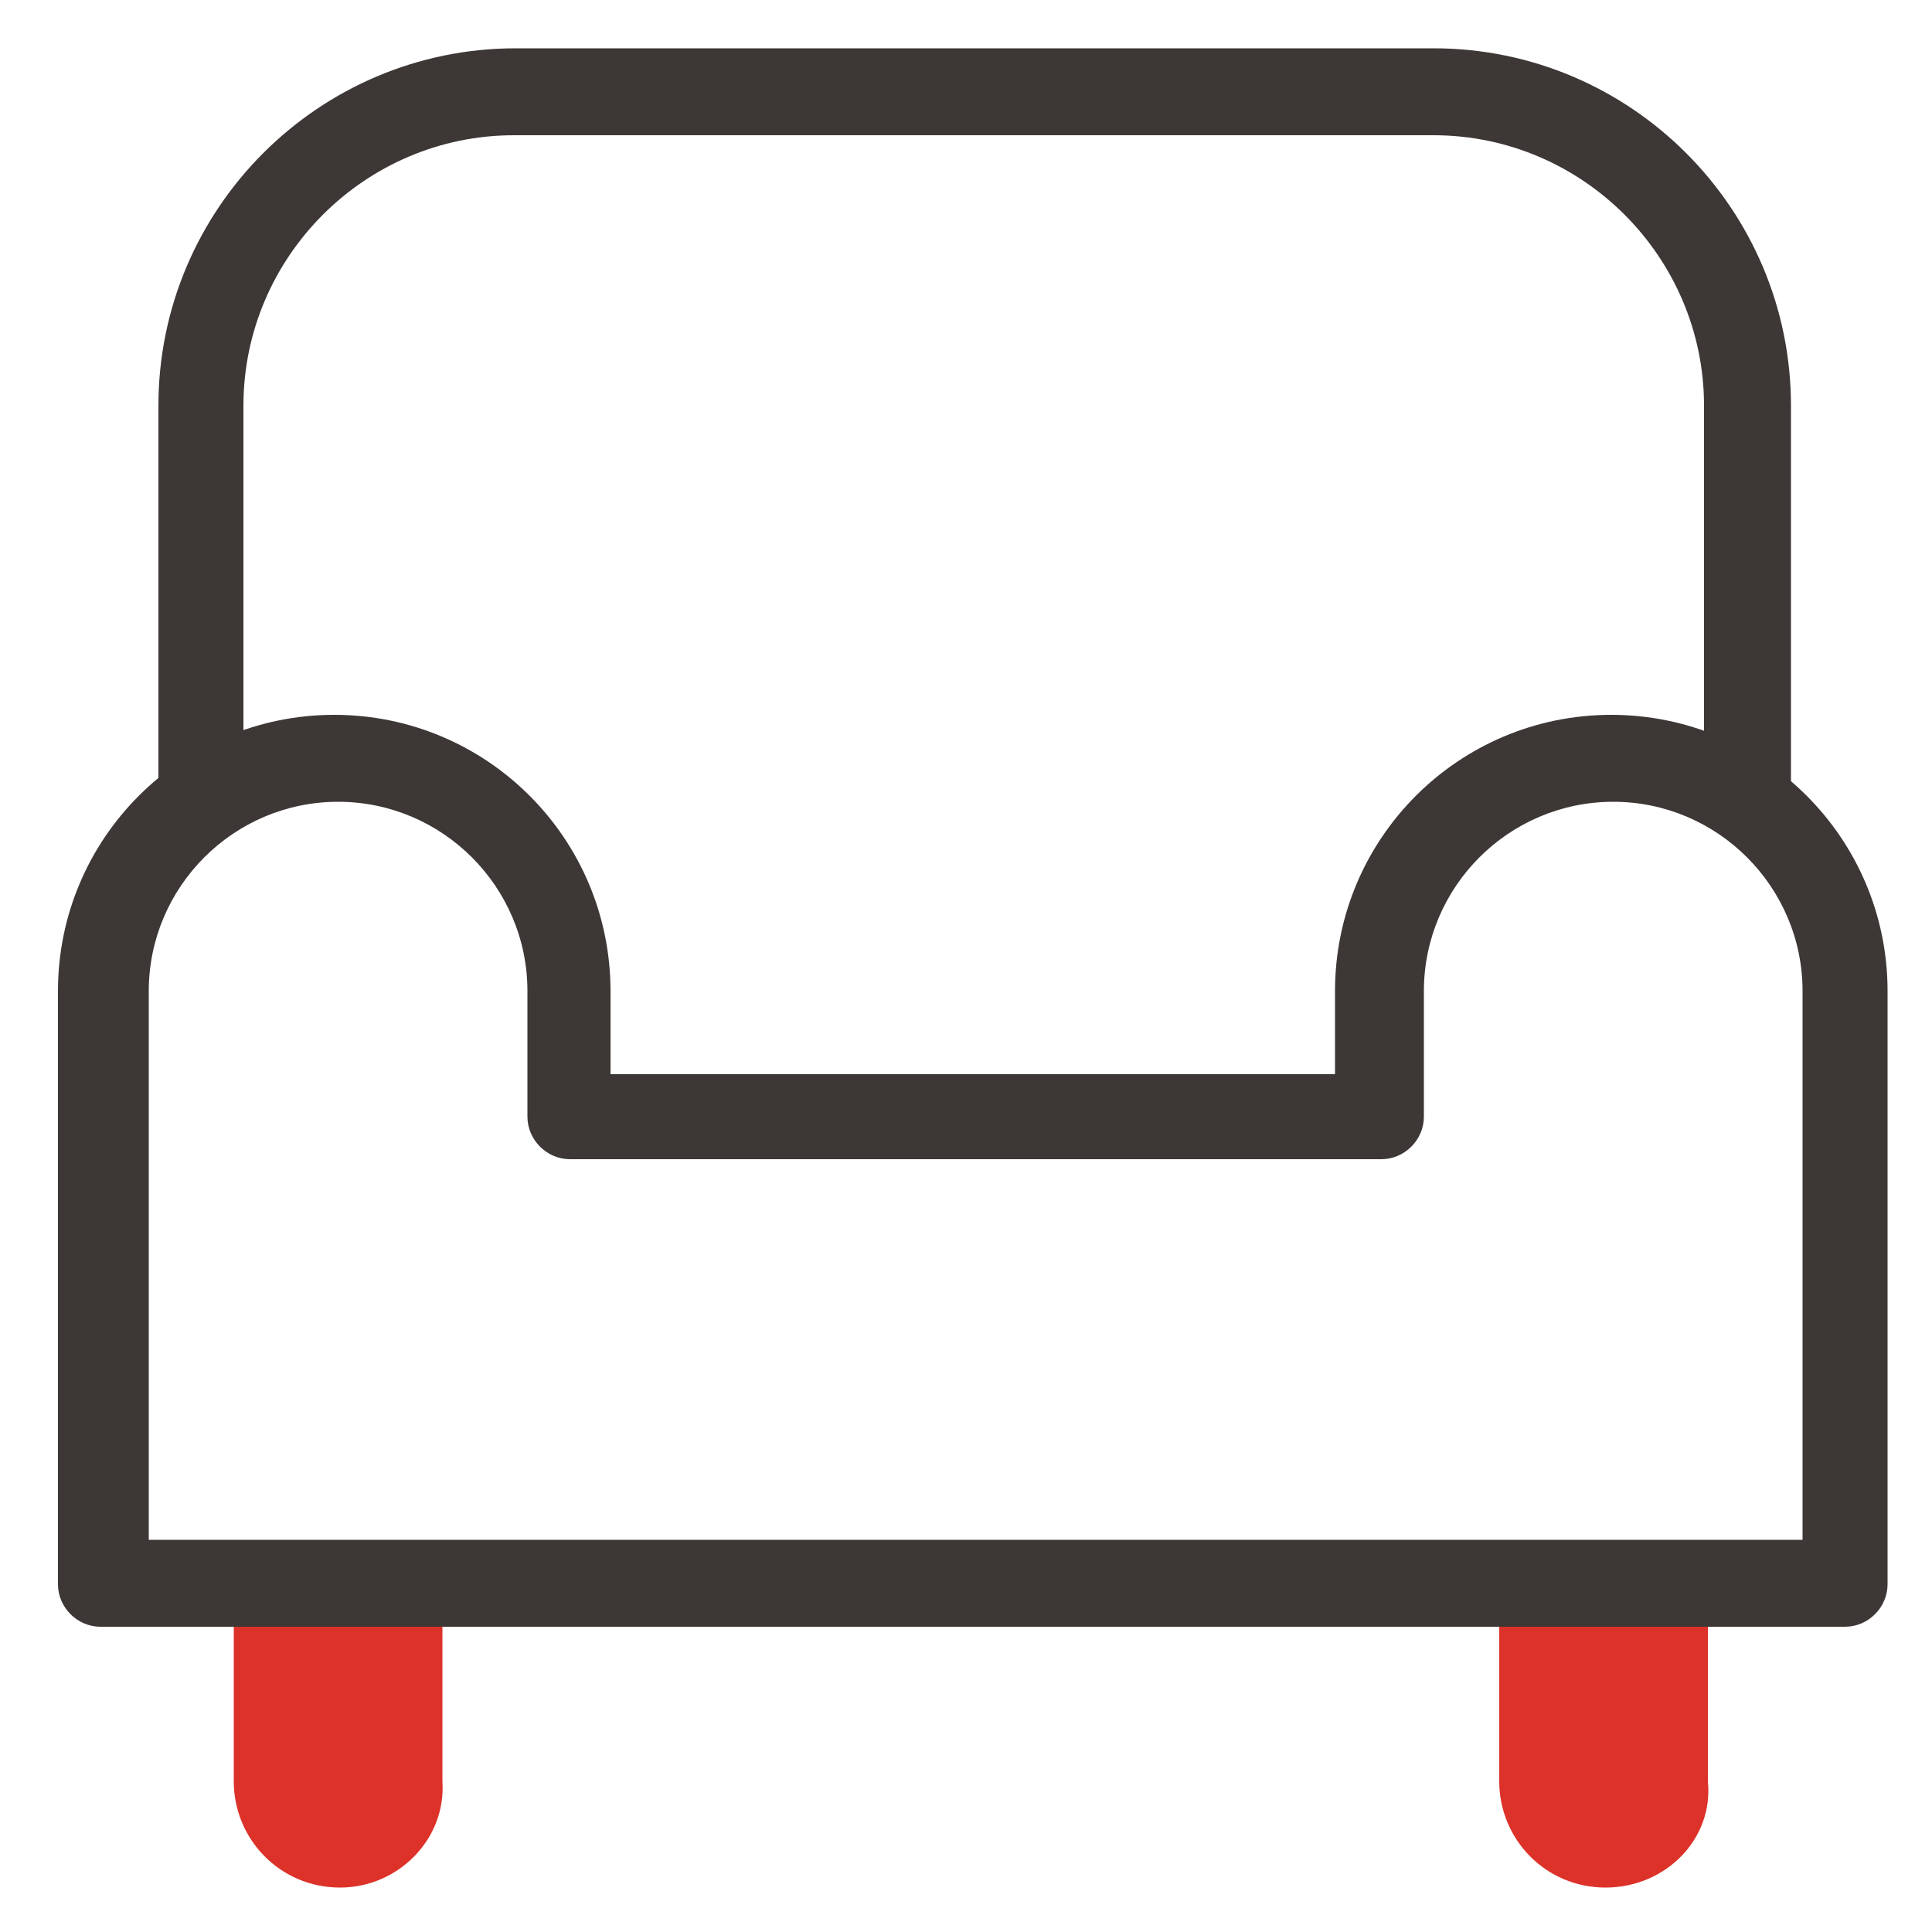 <?xml version="1.0" encoding="utf-8"?>
<!-- Generator: Adobe Illustrator 25.1.0, SVG Export Plug-In . SVG Version: 6.00 Build 0)  -->
<svg version="1.1" xmlns="http://www.w3.org/2000/svg" xmlns:xlink="http://www.w3.org/1999/xlink" x="0px" y="0px"
	 viewBox="0 0 100 100" style="enable-background:new 0 0 100 100;" xml:space="preserve">
<style type="text/css">
	.st0{fill:#DD3229;}
	.st1{fill:#3D3736;}
</style>
<g id="Layer_1">
</g>
<g id="icons">
	<g>
		<g>
			<g>
				<path class="st0" d="M20.9,82.8v9.3c0,1.8-1.5,3.3-3.3,3.3l0,0c-1.8,0-3.3-1.5-3.3-3.3v-9.3"/>
				<path class="st0" d="M17.6,97.7c-3.1,0-5.5-2.5-5.5-5.5v-9.3c0-1.2,1-2.2,2.2-2.2s2.2,1,2.2,2.2v9.3c0,0.6,0.5,1,1,1s1-0.5,1-1
					v-9.3c0-1.2,1-2.2,2.2-2.2c1.2,0,2.2,1,2.2,2.2v9.3C23.1,95.2,20.6,97.7,17.6,97.7z"/>
			</g>
			<g>
				<path class="st0" d="M86.4,82.8v9.3c0,1.8-1.5,3.3-3.3,3.3l0,0c-1.8,0-3.3-1.5-3.3-3.3v-9.3"/>
				<path class="st0" d="M83.1,97.7c-3.1,0-5.5-2.5-5.5-5.5v-9.3c0-1.2,1-2.2,2.2-2.2c1.2,0,2.2,1,2.2,2.2v9.3c0,0.6,0.5,1,1,1
					c0.6,0,1-0.5,1-1v-9.3c0-1.2,1-2.2,2.2-2.2c1.2,0,2.2,1,2.2,2.2v9.3C88.7,95.2,86.2,97.7,83.1,97.7z"/>
			</g>
		</g>
		<g>
			<path class="st1" d="M95.5,84.2H5.2C4,84.2,3,83.2,3,82V51.3C3,43.4,9.4,37,17.3,37c7.9,0,14.3,6.4,14.3,14.3v4.3h37.5v-4.3
				c0-7.9,6.4-14.3,14.3-14.3c7.9,0,14.3,6.4,14.3,14.3V82C97.7,83.2,96.7,84.2,95.5,84.2z M7.5,79.7h85.8V51.3
				c0-5.4-4.4-9.8-9.8-9.8c-5.4,0-9.8,4.4-9.8,9.8v6.5c0,1.2-1,2.2-2.2,2.2h-42c-1.2,0-2.2-1-2.2-2.2v-6.5c0-5.4-4.4-9.8-9.8-9.8
				c-5.4,0-9.8,4.4-9.8,9.8V79.7z"/>
			<path class="st1" d="M90.4,43.5c-1.2,0-2.2-1-2.2-2.2V21c0-7.7-6.3-14-14-14H26.6c-7.7,0-14,6.3-14,14v20.2c0,1.2-1,2.2-2.2,2.2
				s-2.2-1-2.2-2.2V21c0-10.2,8.3-18.5,18.5-18.5h47.5c10.2,0,18.5,8.3,18.5,18.5v20.2C92.6,42.5,91.6,43.5,90.4,43.5z"/>
		</g>
	</g>
</g>
</svg>
